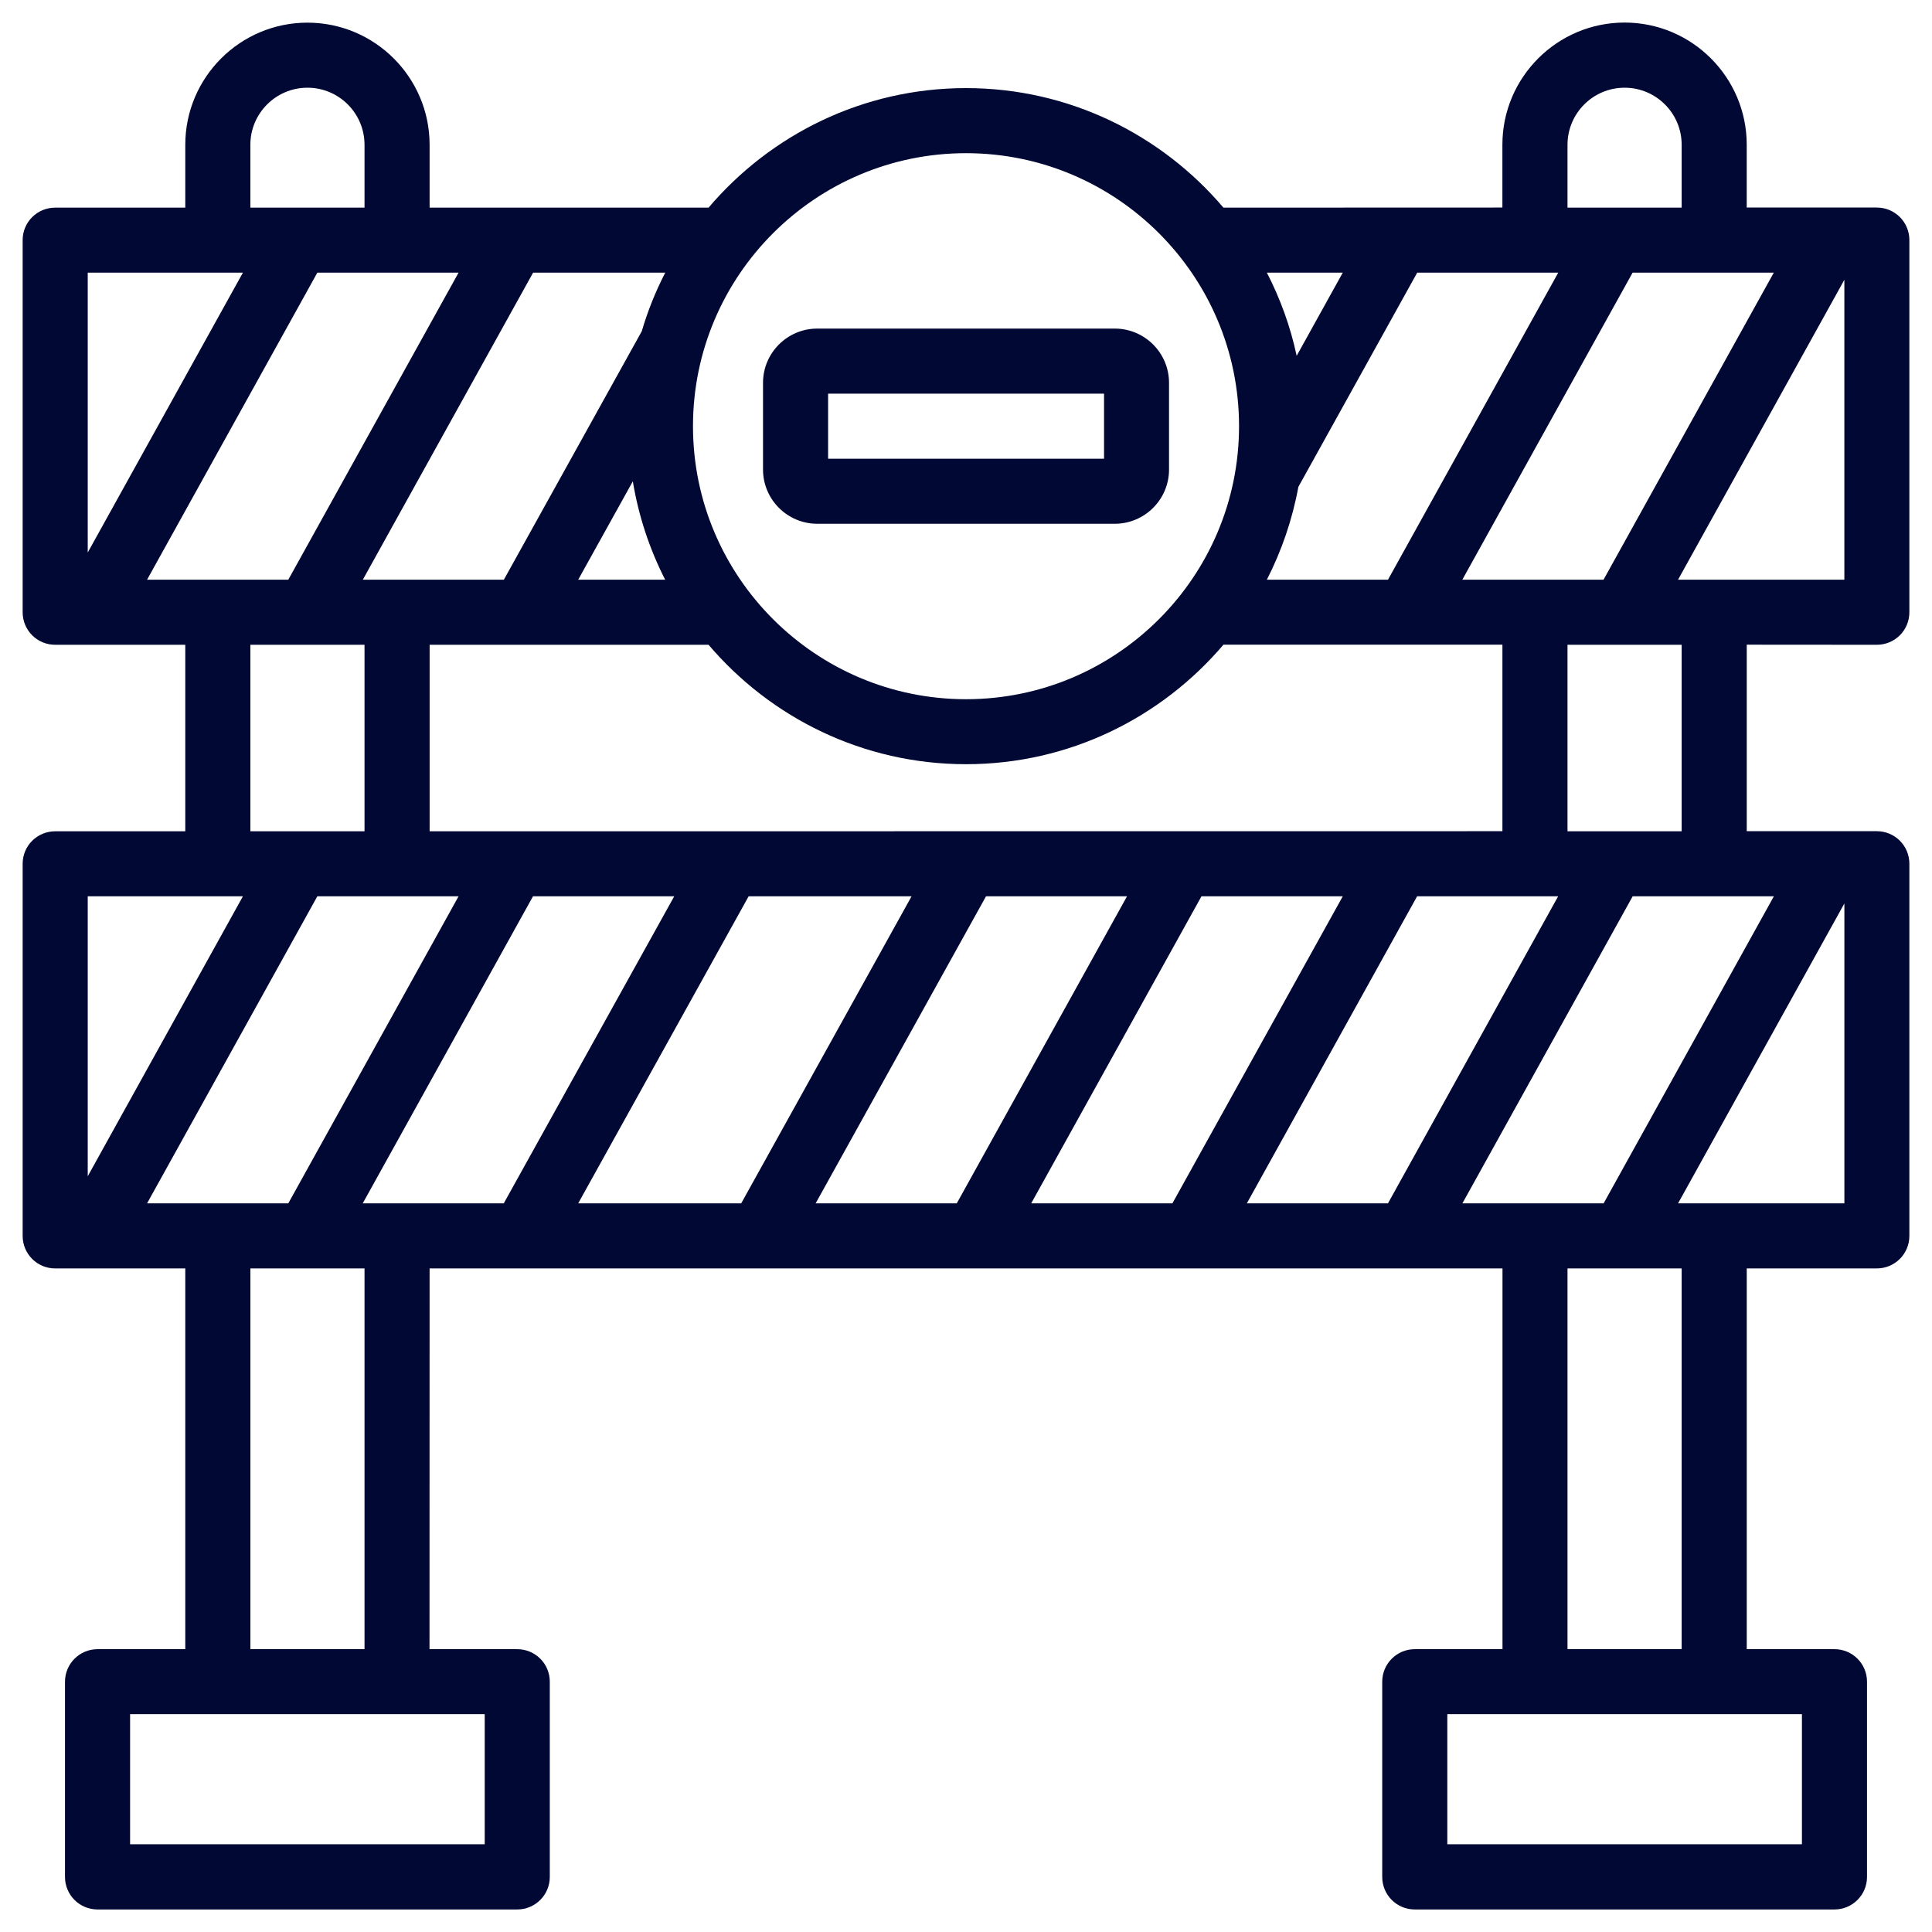 <svg xmlns="http://www.w3.org/2000/svg" width="80" height="80" viewBox="0 0 80 80" fill="none"><path d="M77.715 26.699C78.461 26.699 79.063 26.098 79.063 25.352V9.941C79.063 9.195 78.461 8.594 77.715 8.594H72.328V5.992C72.328 3.203 70.059 0.934 67.27 0.934C64.481 0.934 62.211 3.203 62.211 5.992V8.594L50.66 8.598C48.09 5.574 44.27 3.648 40 3.648C35.731 3.648 31.91 5.574 29.34 8.598H17.789V5.996C17.789 3.207 15.52 0.938 12.73 0.938C9.941 0.938 7.672 3.207 7.672 5.996V8.598H2.285C1.539 8.598 0.938 9.199 0.938 9.941V25.352C0.938 26.098 1.539 26.699 2.285 26.699H7.672V34.422H2.285C1.539 34.422 0.938 35.023 0.938 35.766V51.176C0.938 51.922 1.539 52.523 2.285 52.523H7.672V68.289H4.039C3.297 68.289 2.691 68.891 2.691 69.637V77.719C2.691 78.465 3.293 79.067 4.039 79.067H21.418C22.16 79.067 22.766 78.465 22.766 77.719V69.637C22.766 68.891 22.164 68.289 21.418 68.289H17.785L17.789 52.523H62.215V68.289H58.582C57.84 68.289 57.235 68.891 57.235 69.637V77.719C57.235 78.465 57.836 79.067 58.582 79.067H75.961C76.704 79.067 77.309 78.465 77.309 77.719V69.637C77.309 68.891 76.707 68.289 75.961 68.289H72.329V52.523H77.715C78.457 52.523 79.063 51.922 79.063 51.176V35.766C79.063 35.02 78.461 34.418 77.715 34.418H72.329V26.695L77.715 26.699ZM69.484 24.004L76.371 11.586V24.004H69.484ZM60.555 49.828L67.606 37.113H73.453L66.403 49.828H60.555ZM57.473 49.828H51.629L58.68 37.113H64.52L57.473 49.828ZM18.989 37.113L11.938 49.828H6.09L13.141 37.113H18.989ZM22.071 37.113H27.919L20.86 49.828H15.02L22.071 37.113ZM31 37.113H37.747L30.692 49.828H23.942L31 37.113ZM40.829 37.113H46.668L39.618 49.828H33.774L40.829 37.113ZM49.751 37.113H55.602L48.547 49.828H42.7L49.751 37.113ZM17.79 34.422V26.699H29.34C31.911 29.718 35.731 31.644 40.001 31.644C44.27 31.644 48.09 29.718 50.66 26.695H62.212V34.418L17.79 34.422ZM26.204 19.93C26.442 21.375 26.899 22.742 27.543 24.004H23.942L26.204 19.93ZM53.763 20.16L58.684 11.289H64.524L57.474 24.004H52.458C53.067 22.812 53.513 21.519 53.763 20.16ZM60.552 24.004L67.603 11.289H73.45L66.399 24.004H60.552ZM64.907 5.996C64.907 4.691 65.966 3.632 67.27 3.632C68.575 3.632 69.634 4.691 69.634 5.996V8.597H64.907V5.996ZM55.602 11.289L53.692 14.734C53.434 13.519 53.013 12.367 52.458 11.289H55.602ZM40.001 6.343C46.235 6.343 51.306 11.414 51.306 17.648C51.306 23.883 46.235 28.953 40.001 28.953C33.766 28.953 28.695 23.883 28.695 17.648C28.695 11.414 33.766 6.343 40.001 6.343ZM26.575 13.715L20.864 24.004H15.024L22.075 11.289H27.547C27.149 12.062 26.821 12.871 26.575 13.715ZM18.989 11.289L11.938 24.004H6.09L13.141 11.289H18.989ZM10.367 5.996C10.367 4.691 11.426 3.632 12.731 3.632C14.036 3.632 15.094 4.691 15.094 5.996V8.597H10.367V5.996ZM10.059 11.289L3.633 22.879V11.289H10.059ZM10.367 26.699H15.094V34.422H10.367V26.699ZM10.059 37.113L3.633 48.707V37.113H10.059ZM20.071 76.367H5.387V70.98H20.071V76.367ZM15.094 68.285H10.368V52.523H15.094V68.285ZM74.614 76.367H59.93V70.98H74.614V76.367ZM69.634 68.285H64.907V52.523H69.634V68.285ZM69.485 49.828L76.372 37.41V49.828H69.485ZM69.634 34.422H64.907V26.699H69.634V34.422ZM33.841 21.688H46.161C47.399 21.688 48.407 20.68 48.407 19.442V15.852C48.407 14.614 47.399 13.606 46.161 13.606H33.841C32.602 13.606 31.595 14.614 31.595 15.852V19.442C31.595 20.68 32.602 21.688 33.841 21.688ZM34.29 16.301H45.716V18.996H34.29V16.301Z" fill="#000833"></path></svg>